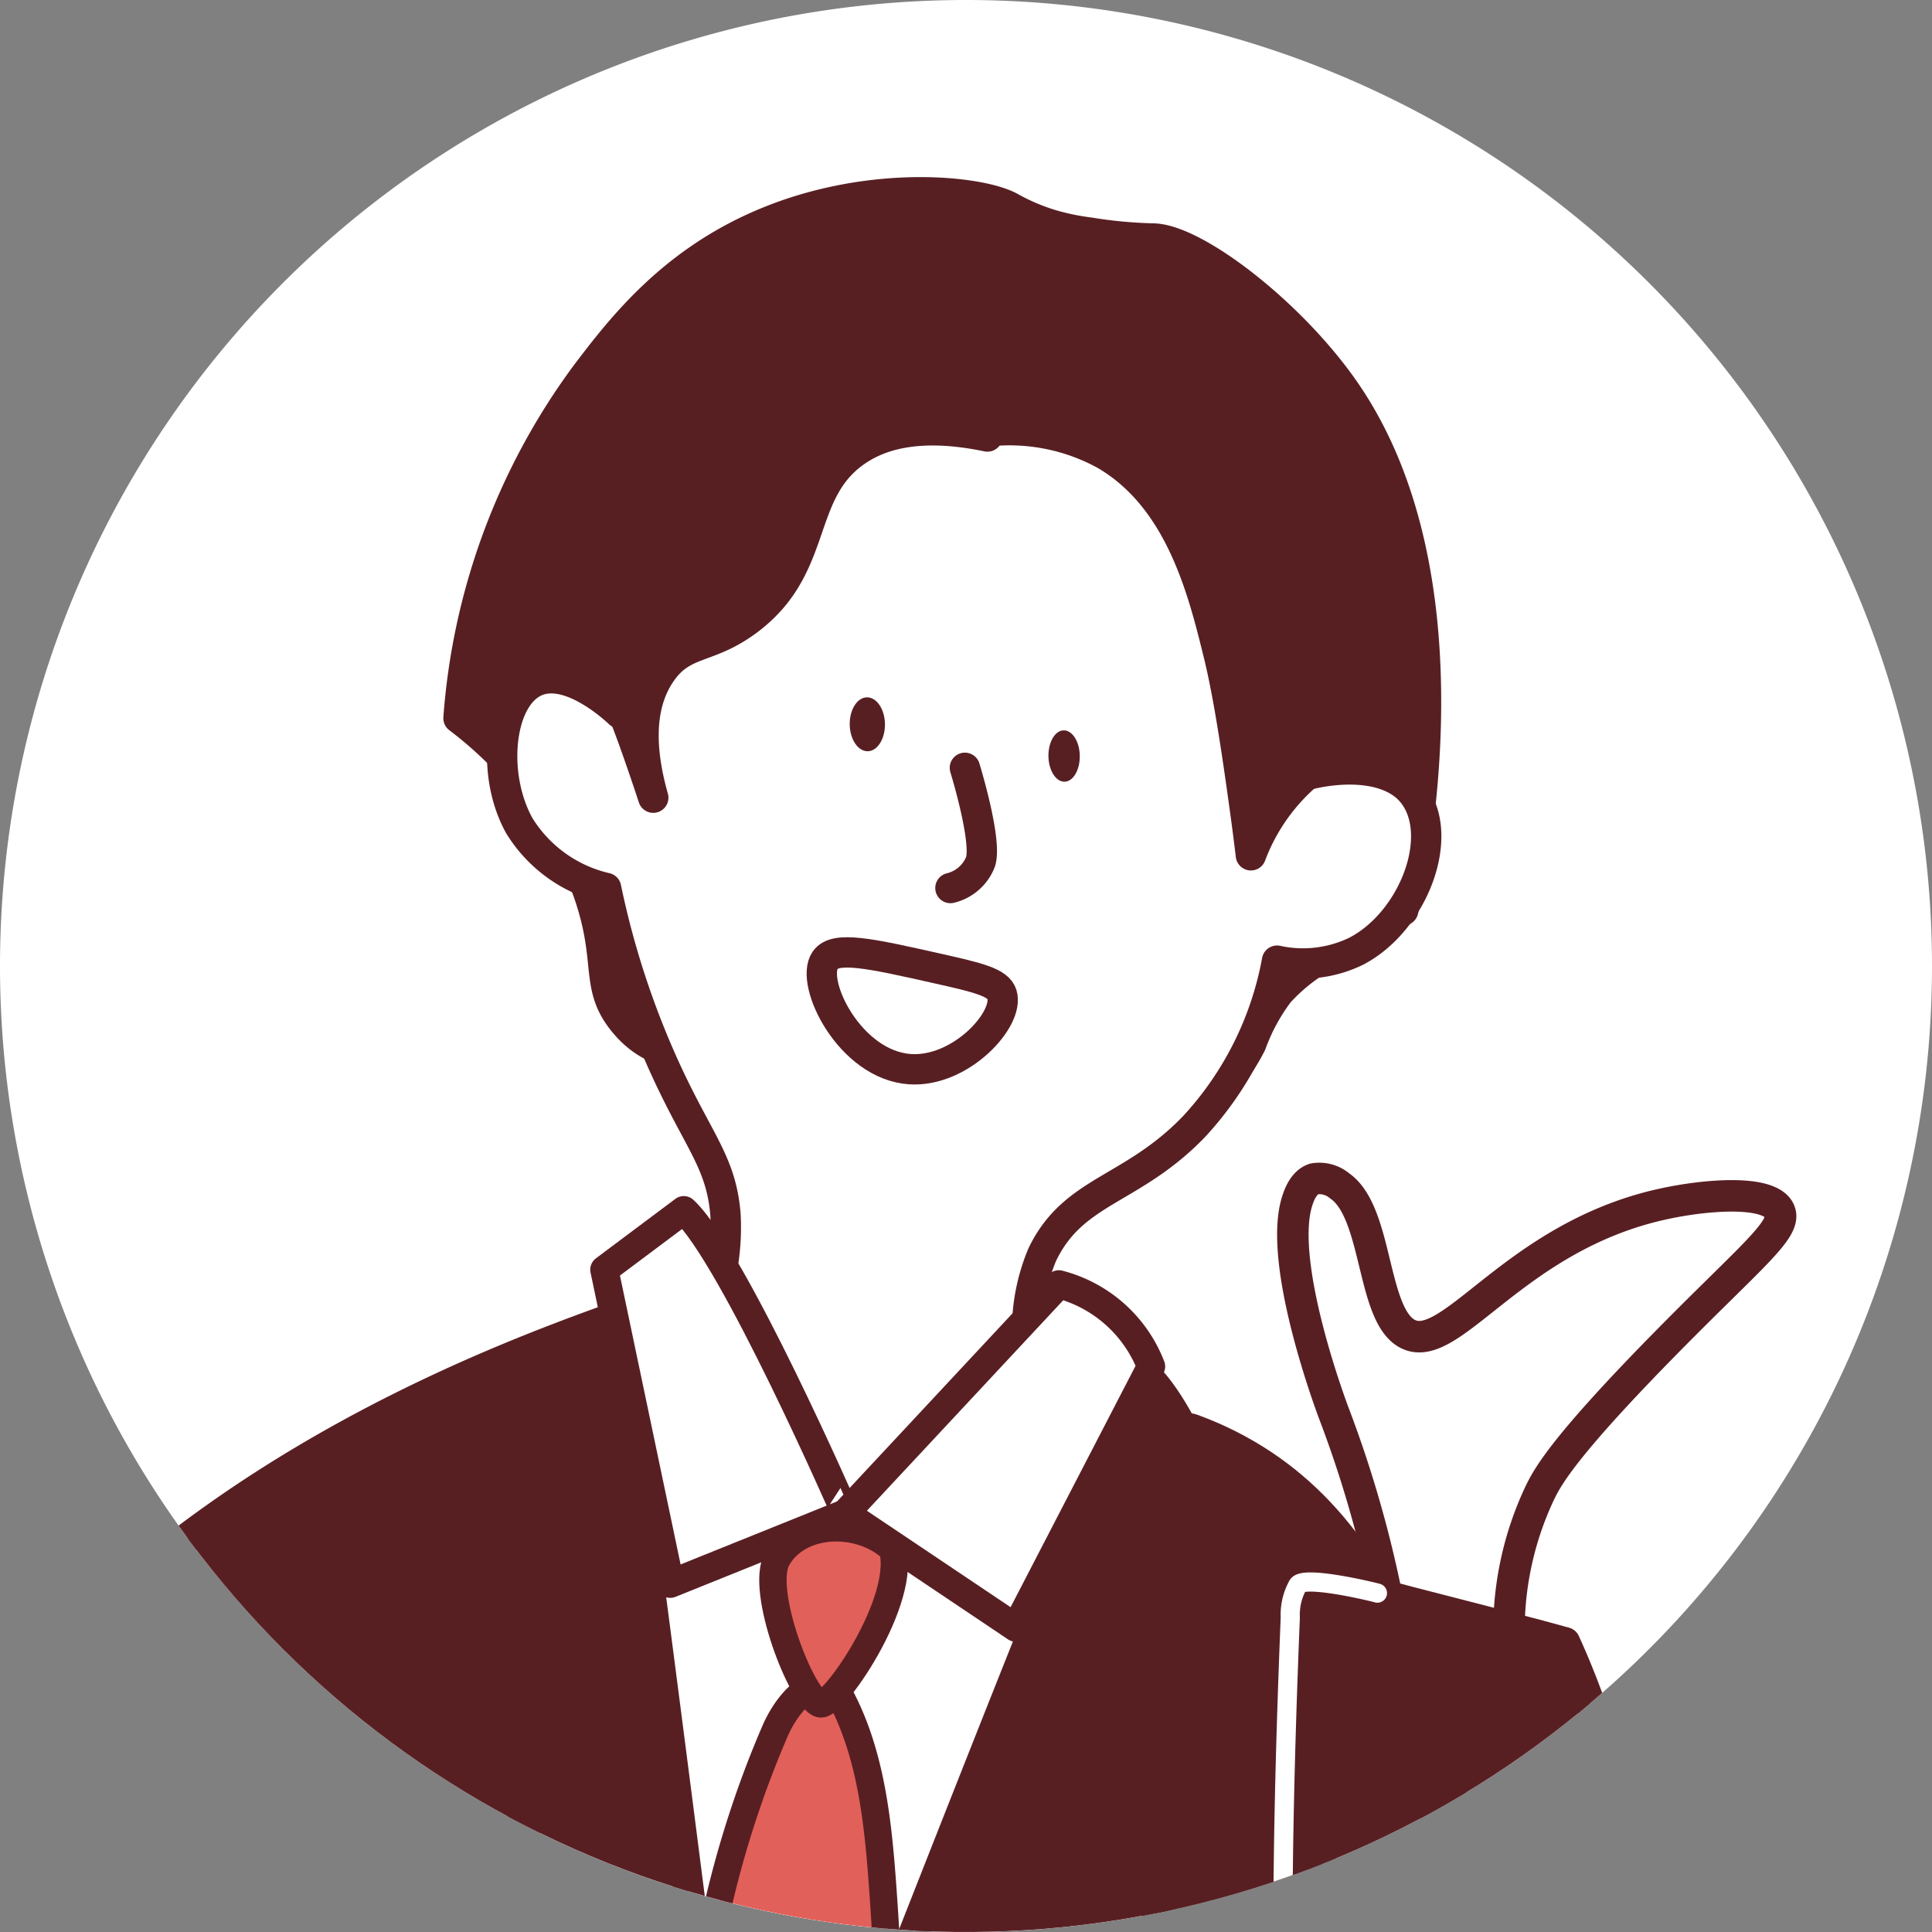 <svg xmlns="http://www.w3.org/2000/svg" xmlns:xlink="http://www.w3.org/1999/xlink" width="100" height="100" viewBox="0 0 100 100">
  <rect x="0" y="0" width="100" height="100" fill="#808080" stroke="none"/>
  <defs>
    <clipPath id="clip-path">
      <rect id="長方形_25" data-name="長方形 25" width="100" height="100" fill="none"/>
    </clipPath>
    <clipPath id="clip-path-2">
      <path id="パス_1599" data-name="パス 1599" d="M60.061,0a50,50,0,1,0,50,50A50,50,0,0,0,60.061,0Z" transform="translate(-10.062)" fill="none"/>
    </clipPath>
  </defs>
  <g id="グループ_75" data-name="グループ 75" transform="translate(-10.062)">
    <g id="グループ_72" data-name="グループ 72" transform="translate(10.062)">
      <g id="グループ_71" data-name="グループ 71" clip-path="url(#clip-path)">
        <path id="パス_1571" data-name="パス 1571" d="M110.062,50a50,50,0,1,1-50-50,50,50,0,0,1,50,50" transform="translate(-10.062 0)" fill="#fff"/>
      </g>
    </g>
    <g id="グループ_74" data-name="グループ 74" transform="translate(10.062)">
      <g id="グループ_73" data-name="グループ 73" clip-path="url(#clip-path-2)">
        <path id="パス_1572" data-name="パス 1572" d="M82.129,46.886c-1.57.859-2.858,1.637-3.816,2.239A9.508,9.508,0,0,0,75.7,51.139a10.059,10.059,0,0,0-1.438,2.653A9.2,9.2,0,0,1,71.8,56.835a10.427,10.427,0,0,1-6.458,2.354c-3.271.13-4.625-1.291-8.408-2.741-8.354-3.2-12.416-.361-15.19-3.825-1.515-1.894-.525-3.14-1.852-6.827a20.075,20.075,0,0,0-6.661-8.86,34.118,34.118,0,0,1,6.59-17.786c1.856-2.45,4.426-5.755,9.1-7.765C54.463,9,60.208,9.628,61.775,10.478A10.63,10.63,0,0,0,64,11.417a12.634,12.634,0,0,0,1.858.379,23.805,23.805,0,0,0,3.353.313c2.187.06,7.187,3.912,9.96,7.969,6.684,9.781,3.358,25.06,2.956,26.808" transform="translate(-9.499 0.236)" fill="#581f23"/>
        <path id="パス_1573" data-name="パス 1573" d="M82.129,46.886c-1.57.859-2.858,1.637-3.816,2.239A9.508,9.508,0,0,0,75.7,51.139a10.059,10.059,0,0,0-1.438,2.653A9.2,9.2,0,0,1,71.8,56.835a10.427,10.427,0,0,1-6.458,2.354c-3.271.13-4.625-1.291-8.408-2.741-8.354-3.2-12.416-.361-15.19-3.825-1.515-1.894-.525-3.14-1.852-6.827a20.075,20.075,0,0,0-6.661-8.86,34.118,34.118,0,0,1,6.59-17.786c1.856-2.45,4.426-5.755,9.1-7.765C54.463,9,60.208,9.628,61.775,10.478A10.63,10.63,0,0,0,64,11.417a12.634,12.634,0,0,0,1.858.379,23.805,23.805,0,0,0,3.353.313c2.187.06,7.187,3.912,9.96,7.969C85.858,29.86,82.531,45.139,82.129,46.886Z" transform="translate(-9.499 0.236)" fill="none" stroke="#581f23" stroke-linecap="round" stroke-linejoin="round" stroke-width="1.57"/>
        <path id="パス_1574" data-name="パス 1574" d="M41.54,36.521c-.3-.284-2.55-2.348-4.267-1.678-1.978.772-2.4,4.841-.916,7.5a7.162,7.162,0,0,0,4.49,3.221A44.137,44.137,0,0,0,43.9,54.9c1.741,3.806,2.9,4.849,3.126,7.552a12.086,12.086,0,0,1-2.667,8.272c-3.8,4.413-9.585,3.92-10.162,3.862.39,1.453,4.928,54.178,13.566,58.021,9.037,4.02,24.212-35.531,26.12-52.765C68.9,79.2,64.758,76.2,63.285,72a10.1,10.1,0,0,1,.14-7.463c1.631-3.383,4.629-3.265,7.865-6.634a17.189,17.189,0,0,0,4.285-8.576,6.3,6.3,0,0,0,4.1-.49c2.993-1.559,4.666-6.038,2.9-8.2C81.5,39.313,79.12,39.147,76.79,39.8a18.565,18.565,0,0,0-.535-12.248C72.9,19.406,64.8,17.158,63.829,16.906c-1.11-.288-9.907-2.405-16.764,3.84-6.783,6.176-5.633,15.039-5.524,15.775" transform="translate(-9.476 0.397)" fill="#fff"/>
        <path id="パス_1575" data-name="パス 1575" d="M41.54,36.521c-.3-.284-2.55-2.348-4.267-1.678-1.978.772-2.4,4.841-.916,7.5a7.162,7.162,0,0,0,4.49,3.221A44.137,44.137,0,0,0,43.9,54.9c1.741,3.806,2.9,4.849,3.126,7.552a12.086,12.086,0,0,1-2.667,8.272c-3.8,4.413-9.585,3.92-10.162,3.862.39,1.453,4.928,54.178,13.566,58.021,9.037,4.02,24.212-35.531,26.12-52.765C68.9,79.2,64.758,76.2,63.285,72a10.1,10.1,0,0,1,.14-7.463c1.631-3.383,4.629-3.265,7.865-6.634a17.189,17.189,0,0,0,4.285-8.576,6.3,6.3,0,0,0,4.1-.49c2.993-1.559,4.666-6.038,2.9-8.2C81.5,39.313,79.12,39.147,76.79,39.8a18.565,18.565,0,0,0-.535-12.248C72.9,19.406,64.8,17.158,63.829,16.906c-1.11-.288-9.907-2.405-16.764,3.84C40.281,26.922,41.432,35.784,41.54,36.521Z" transform="translate(-9.476 0.397)" fill="none" stroke="#581f23" stroke-linecap="round" stroke-linejoin="round" stroke-width="1.57"/>
        <path id="パス_1576" data-name="パス 1576" d="M49.329,87.527c.571-1.319,1.809-2.862,3.115-2.26,1.884,3.214,2.227,7.073,2.486,10.788.566,8.124.744,16.965-4.009,23.577a2.421,2.421,0,0,1-1.247,1.053c-1.14.292-2.03-.973-2.466-2.066-3.834-9.61-1.875-21.85,2.121-31.092" transform="translate(-9.21 2.068)" fill="#e2605a"/>
        <path id="パス_1577" data-name="パス 1577" d="M49.329,87.527c.571-1.319,1.809-2.862,3.115-2.26,1.884,3.214,2.227,7.073,2.486,10.788.566,8.124.744,16.965-4.009,23.577a2.421,2.421,0,0,1-1.247,1.053c-1.14.292-2.03-.973-2.466-2.066C43.374,109.009,45.333,96.769,49.329,87.527Z" transform="translate(-9.21 2.068)" fill="none" stroke="#581f23" stroke-miterlimit="10" stroke-width="1.417"/>
        <path id="パス_1578" data-name="パス 1578" d="M.785,105.62a58,58,0,0,1,6.73-14.494C17.54,75.62,35.333,69.011,41.967,66.612c.372.764,7.039,53.793,7.039,53.793s19.5-50.21,20.38-51.038c8.906,7.61,21.473,85.188,19.5,102.611q-.4,3.538-1.014,6.881a104.009,104.009,0,0,1-68.283,1.932q-.172-3.256-.287-6.561A361.216,361.216,0,0,1,22.012,116l-9.277,4.35L.785,105.62" transform="translate(-10.287 1.618)" fill="#581f23"/>
        <path id="パス_1579" data-name="パス 1579" d="M.785,105.62a58,58,0,0,1,6.73-14.494C17.54,75.62,35.333,69.011,41.967,66.612c.372.764,7.039,53.793,7.039,53.793s19.5-50.21,20.38-51.038c8.906,7.61,21.473,85.188,19.5,102.611q-.4,3.538-1.014,6.881a104.009,104.009,0,0,1-68.283,1.932q-.172-3.256-.287-6.561A361.216,361.216,0,0,1,22.012,116l-9.277,4.35Z" transform="translate(-10.287 1.618)" fill="none" stroke="#581f23" stroke-linecap="round" stroke-linejoin="round" stroke-width="1.57"/>
        <path id="パス_1580" data-name="パス 1580" d="M71.946,33.556c.569,2.318,1.051,5.8,1.352,7.973.139,1,.243,1.838.31,2.4a10.268,10.268,0,0,1,6.285-6.107c-.425-.606-1.027-1.509-1.669-2.646-5.308-9.394-2.376-15.3-6.515-18.879-3.177-2.749-9.161-3.078-11.326-.369-1.568,1.964-.746,5.038-.426,6.063a10.288,10.288,0,0,1,6.1,1.2c3.9,2.268,5.074,7.034,5.892,10.362" transform="translate(-8.862 0.341)" fill="#581f23"/>
        <path id="パス_1581" data-name="パス 1581" d="M71.946,33.556c.569,2.318,1.051,5.8,1.352,7.973.139,1,.243,1.838.31,2.4a10.268,10.268,0,0,1,6.285-6.107c-.425-.606-1.027-1.509-1.669-2.646-5.308-9.394-2.376-15.3-6.515-18.879-3.177-2.749-9.161-3.078-11.326-.369-1.568,1.964-.746,5.038-.426,6.063a10.288,10.288,0,0,1,6.1,1.2C69.957,25.462,71.129,30.228,71.946,33.556Z" transform="translate(-8.862 0.341)" fill="none" stroke="#581f23" stroke-linecap="round" stroke-linejoin="round" stroke-width="1.57"/>
        <path id="パス_1582" data-name="パス 1582" d="M60.494,22.259c-3.751-.782-5.754.018-6.871.818-2.986,2.137-1.848,5.856-5.409,8.611-2.142,1.656-3.425,1.09-4.6,2.78-1.339,1.921-.971,4.52-.415,6.485-.184-.561-.456-1.375-.8-2.354-.807-2.291-1.016-2.653-1.3-2.972a4.5,4.5,0,0,0-3.2-1.375q.887-2.369,1.774-4.737c1.509-4.106,4.565-10.093,10.628-13.458,2.1-1.168,6.021-3.379,8.564-1.584,1.878,1.326,2.45,4.444,1.636,7.786" transform="translate(-9.386 0.335)" fill="#581f23"/>
        <path id="パス_1583" data-name="パス 1583" d="M60.494,22.259c-3.751-.782-5.754.018-6.871.818-2.986,2.137-1.848,5.856-5.409,8.611-2.142,1.656-3.425,1.09-4.6,2.78-1.339,1.921-.971,4.52-.415,6.485-.184-.561-.456-1.375-.8-2.354-.807-2.291-1.016-2.653-1.3-2.972a4.5,4.5,0,0,0-3.2-1.375q.887-2.369,1.774-4.737c1.509-4.106,4.565-10.093,10.628-13.458,2.1-1.168,6.021-3.379,8.564-1.584C60.736,15.8,61.308,18.917,60.494,22.259Z" transform="translate(-9.386 0.335)" fill="none" stroke="#581f23" stroke-linecap="round" stroke-linejoin="round" stroke-width="1.57"/>
        <path id="パス_1584" data-name="パス 1584" d="M63.042,38.25c.012.734.385,1.322.833,1.315s.8-.608.789-1.343-.385-1.322-.833-1.315-.8.608-.789,1.343" transform="translate(-8.775 0.896)" fill="#581f23"/>
        <path id="パス_1585" data-name="パス 1585" d="M53,36.648c.013.77.432,1.389.935,1.38s.9-.64.889-1.41-.432-1.388-.935-1.38-.9.64-.889,1.41" transform="translate(-9.019 0.856)" fill="#581f23"/>
        <path id="パス_1586" data-name="パス 1586" d="M58.838,38.8s1.159,3.755.812,4.857a2.225,2.225,0,0,1-1.56,1.365" transform="translate(-8.896 0.942)" fill="none" stroke="#581f23" stroke-linecap="round" stroke-linejoin="round" stroke-width="1.57"/>
        <path id="パス_1587" data-name="パス 1587" d="M60.913,50.3c-.194-.622-1.235-.868-3.313-1.335-3.506-.787-5.316-1.194-5.837-.434-.807,1.176,1.287,5.437,4.394,5.64C58.775,54.345,61.309,51.584,60.913,50.3Z" transform="translate(-9.053 1.169)" fill="none" stroke="#581f23" stroke-linecap="round" stroke-linejoin="round" stroke-width="1.57"/>
        <path id="パス_1588" data-name="パス 1588" d="M44.713,61.152,40.6,64.231l3.413,16.26,9.066-3.651s-5.824-13.352-8.362-15.688" transform="translate(-9.32 1.485)" fill="#fff"/>
        <path id="パス_1589" data-name="パス 1589" d="M44.713,61.152,40.6,64.231l3.413,16.26,9.066-3.651S47.251,63.488,44.713,61.152Z" transform="translate(-9.32 1.485)" fill="none" stroke="#581f23" stroke-linecap="round" stroke-linejoin="round" stroke-width="1.458"/>
        <path id="パス_1590" data-name="パス 1590" d="M52.779,76.748,63.831,64.9a6.983,6.983,0,0,1,4.774,4.252l-7,13.52Z" transform="translate(-9.025 1.576)" fill="#fff"/>
        <path id="パス_1591" data-name="パス 1591" d="M52.779,76.748,63.831,64.9a6.983,6.983,0,0,1,4.774,4.252l-7,13.52Z" transform="translate(-9.025 1.576)" fill="none" stroke="#581f23" stroke-linecap="round" stroke-linejoin="round" stroke-width="1.458"/>
        <path id="パス_1592" data-name="パス 1592" d="M55.209,78.213c-1.693-1.472-4.742-1.373-5.863.572-.943,1.636,1.3,7.324,2.232,7.532.711.159,4.882-5.91,3.576-8.446" transform="translate(-9.113 1.875)" fill="#e2605a"/>
        <path id="パス_1593" data-name="パス 1593" d="M55.209,78.213c-1.693-1.472-4.742-1.373-5.863.572-.943,1.636,1.3,7.324,2.232,7.532.711.159,4.882-5.91,3.576-8.446" transform="translate(-9.113 1.875)" fill="none" stroke="#581f23" stroke-miterlimit="10" stroke-width="1.417"/>
        <path id="パス_1594" data-name="パス 1594" d="M80.647,83.331a59.889,59.889,0,0,0-3.122-11.6s-3-7.849-1.882-11.089c.081-.234.308-.891.848-1.069a1.638,1.638,0,0,1,1.327.363c2,1.385,1.637,6.7,3.523,7.662,2.242,1.147,5.476-4.982,13.1-6.7,2.3-.52,5.648-.784,6.142.34.4.918-1.338,2.217-5.716,6.656-5.354,5.428-6.247,7.032-6.665,7.876A16.661,16.661,0,0,0,86.626,84.2l-5.98-.869" transform="translate(-8.475 1.446)" fill="#fff"/>
        <path id="パス_1595" data-name="パス 1595" d="M80.647,83.331a59.889,59.889,0,0,0-3.122-11.6s-3-7.849-1.882-11.089c.081-.234.308-.891.848-1.069a1.638,1.638,0,0,1,1.327.363c2,1.385,1.637,6.7,3.523,7.662,2.242,1.147,5.476-4.982,13.1-6.7,2.3-.52,5.648-.784,6.142.34.4.918-1.338,2.217-5.716,6.656-5.354,5.428-6.247,7.032-6.665,7.876A16.661,16.661,0,0,0,86.626,84.2Z" transform="translate(-8.475 1.446)" fill="none" stroke="#581f23" stroke-linejoin="round" stroke-width="1.63"/>
        <path id="パス_1596" data-name="パス 1596" d="M70.385,72.219C81.177,76.184,82.9,88.111,85.215,96.874c.285,1.081-6.976-14.37-5.979-16.364,3.283.914,7.146,1.828,10.429,2.742,8.967,19.677,1.455,45.352-5.958,48.53-6.4,2.745-12.752-5.649-14.257-24.344C66.5,79.9,68.133,71.392,70.385,72.219" transform="translate(-8.658 1.753)" fill="#581f23"/>
        <path id="パス_1597" data-name="パス 1597" d="M70.385,72.219C81.177,76.184,82.9,88.111,85.215,96.874c.285,1.081-6.976-14.37-5.979-16.364,3.283.914,7.146,1.828,10.429,2.742,8.967,19.677,1.455,45.352-5.958,48.53-6.4,2.745-12.752-5.649-14.257-24.344C66.5,79.9,68.133,71.392,70.385,72.219Z" transform="translate(-8.658 1.753)" fill="none" stroke="#581f23" stroke-linecap="round" stroke-linejoin="round" stroke-width="1.57"/>
        <path id="パス_1598" data-name="パス 1598" d="M75.2,107.394c-.584-6.856-.207-18.74.072-25.614a3.139,3.139,0,0,1,.394-1.678c.329-.48,3.577.27,4.116.416" transform="translate(-8.487 1.941)" fill="none" stroke="#fff" stroke-linecap="round" stroke-linejoin="round" stroke-width="0.992"/>
      </g>
    </g>
  </g>
</svg>
